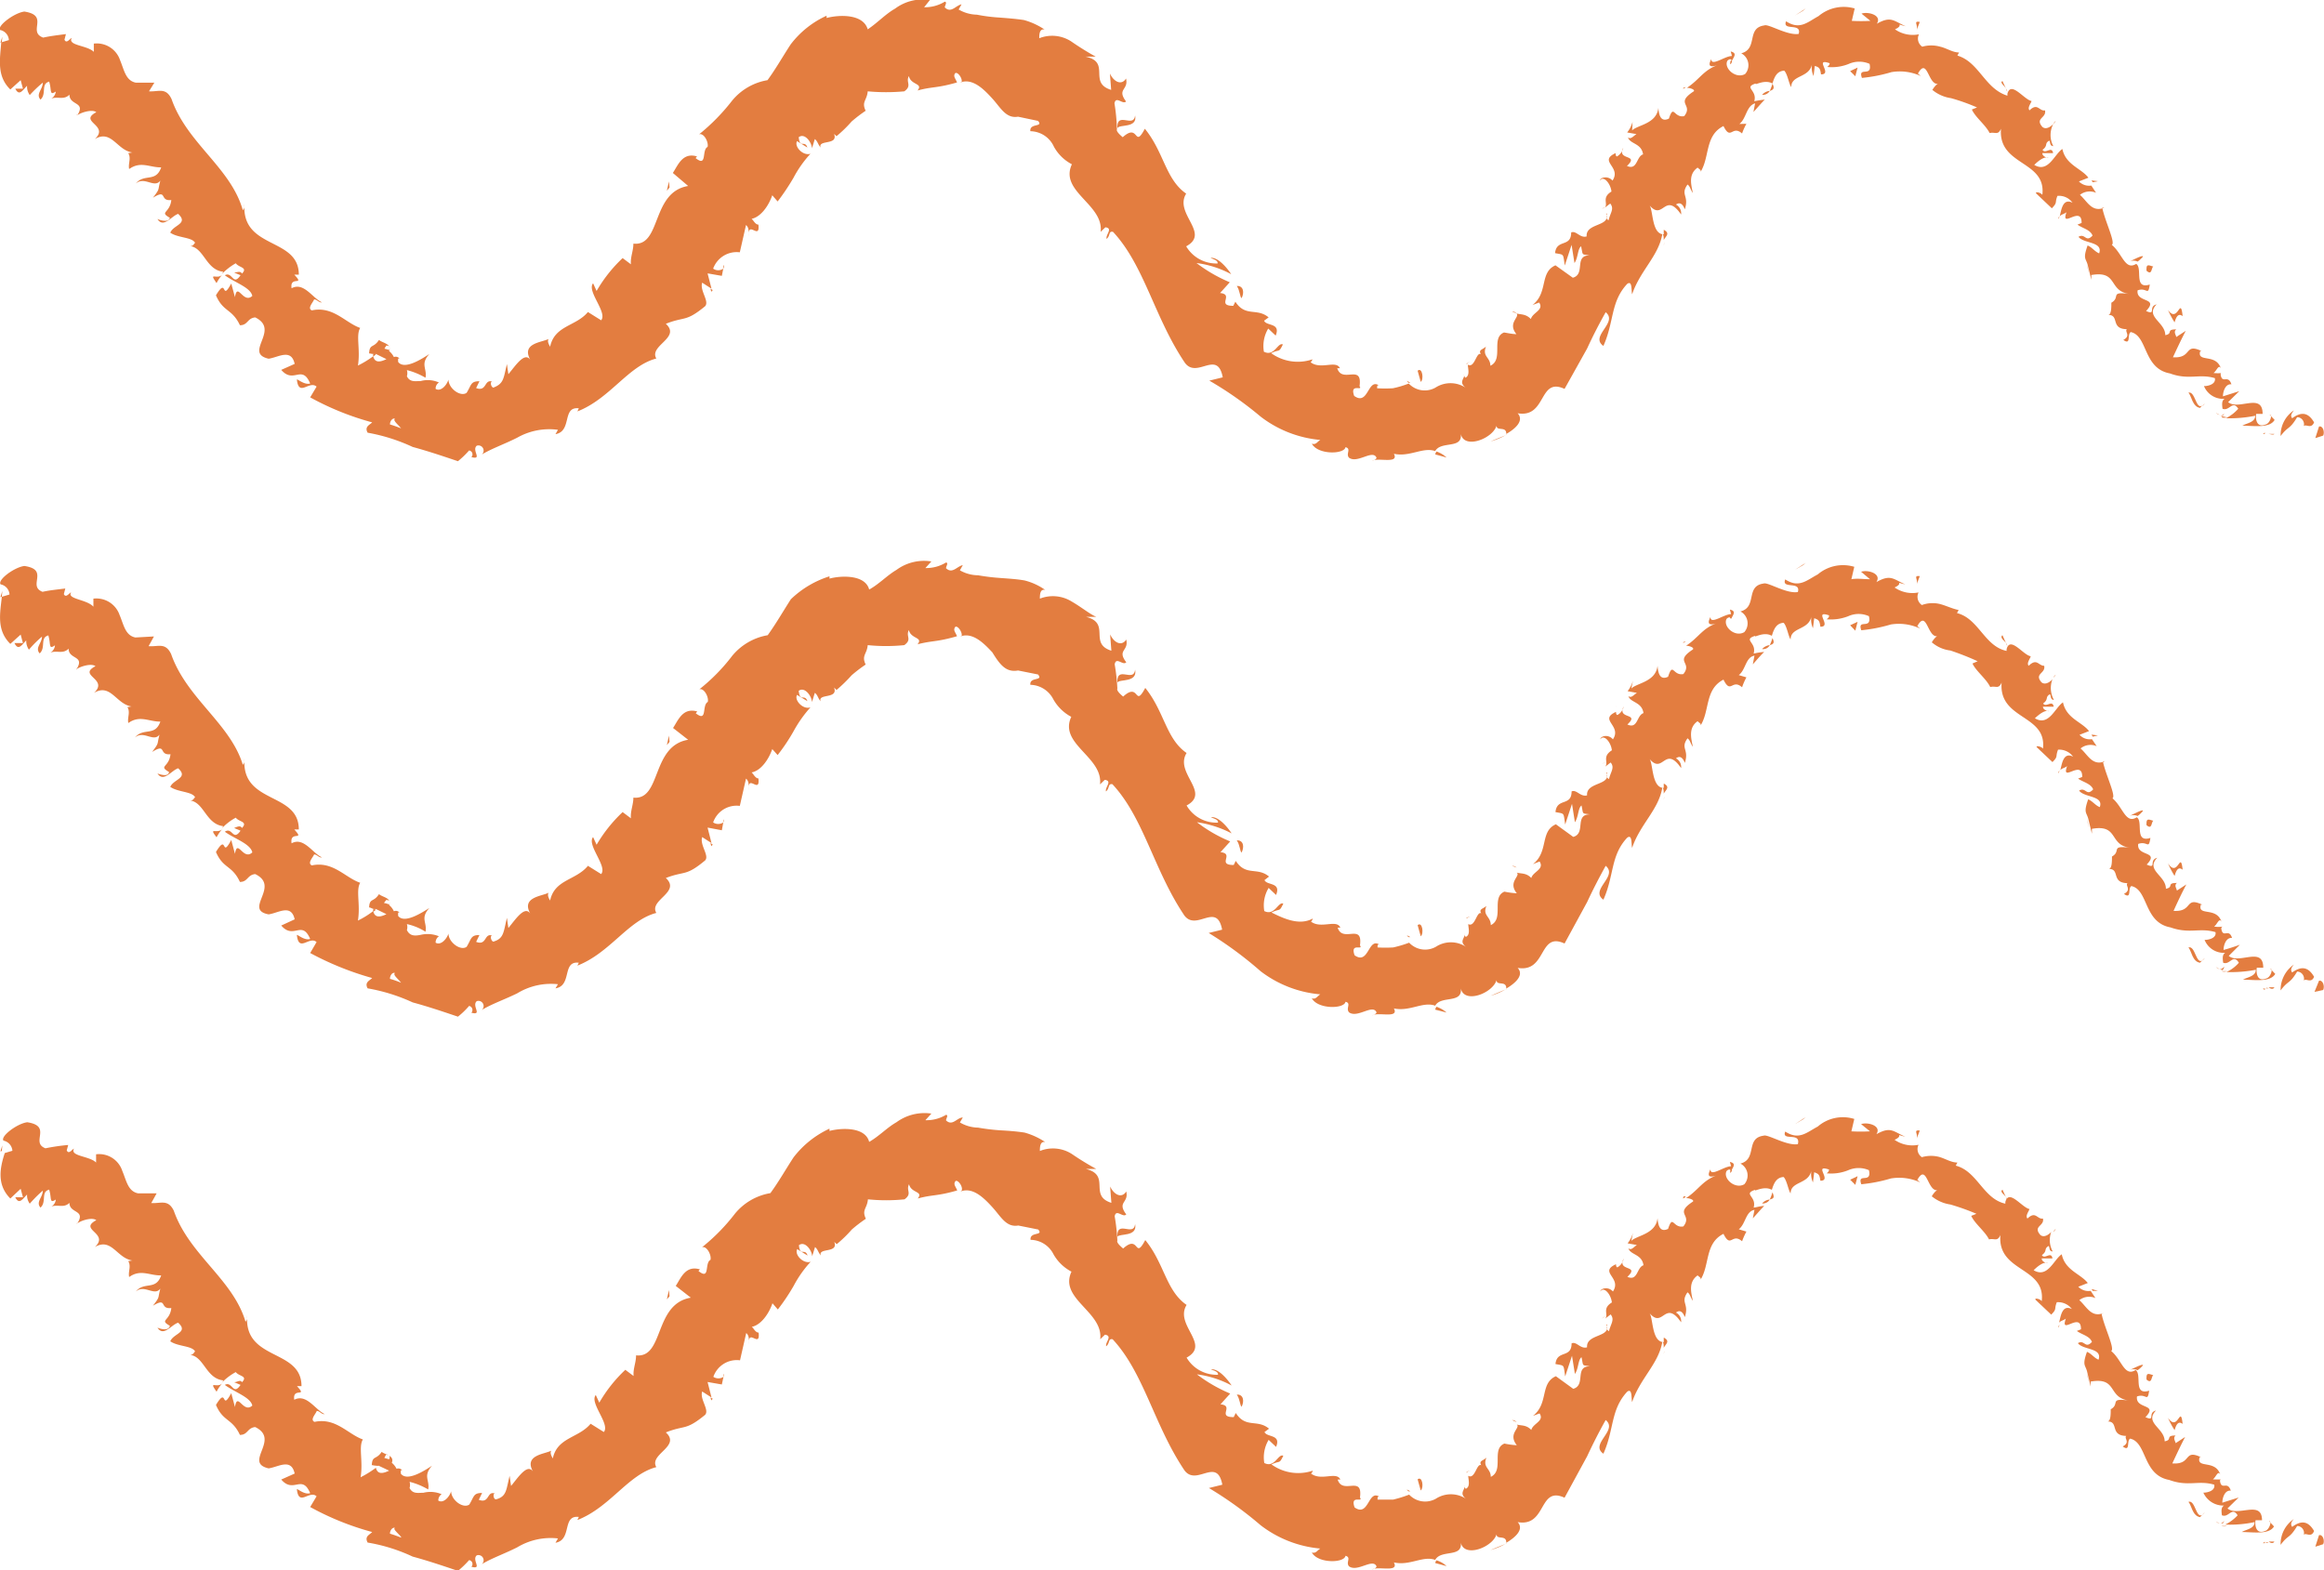 <svg xmlns="http://www.w3.org/2000/svg" viewBox="0 0 112.46 76"><defs><style>.cls-1{fill:#e37d40;}</style></defs><g id="Layer_2" data-name="Layer 2"><g id="Layer_1-2" data-name="Layer 1"><path class="cls-1" d="M112.42,21.08c.08-.15,0-.49-.2-.44l-.18.56Z"/><path class="cls-1" d="M111,19.86a1.46,1.46,0,0,0-.64,1.24c.39-.51.42-.28.8-.91.23,0,.38.23.32.44.09-.14.36.16.5-.19-.28-.48-.61-.53-1.06-.2C110.81,20.1,110.91,20,111,19.86Z"/><path class="cls-1" d="M97.07,4.29l.06.15A.22.22,0,0,0,97.07,4.29Z"/><path class="cls-1" d="M83.74,3.11c.08-.08.08-.15.05-.2S83.69,3.09,83.74,3.11Z"/><path class="cls-1" d="M81.45,4.3l.13-.08C81.5,4.22,81.44,4.24,81.45,4.3Z"/><path class="cls-1" d="M97.07,4.29l-.17-.37C96.75,4,97,4.14,97.07,4.29Z"/><path class="cls-1" d="M107.5,20.2a.57.57,0,0,0,.26,0l-.21-.05Z"/><path class="cls-1" d="M101.21,8.73l.06.09.25-.05Z"/><path class="cls-1" d="M103.7,12.42c0-.1-.46.15-.66.24a.46.46,0,0,1,.4,0A1.65,1.65,0,0,0,103.7,12.42Z"/><path class="cls-1" d="M107.59,18h0Z"/><path class="cls-1" d="M99.36,6a.64.64,0,0,0,.12-.15A.44.44,0,0,0,99.36,6Z"/><path class="cls-1" d="M3.7,5.59l0-.08S3.68,5.57,3.7,5.59Z"/><polygon class="cls-1" points="0.02 2.07 0.09 2.05 0.11 1.78 0.02 2.07"/><path class="cls-1" d="M78.19,7.41h0C78.23,7.28,78.2,7.34,78.19,7.41Z"/><path class="cls-1" d="M54.93,5.59c-.07.63-.9-.23-.86.61C54.17,6,55.05,6.22,54.93,5.59Z"/><path class="cls-1" d="M107.41,20.08l-.18-.1A.41.41,0,0,0,107.41,20.08Z"/><path class="cls-1" d="M54.07,6.2h0v0Z"/><path class="cls-1" d="M73.17,15.07a.54.54,0,0,0,.22.08A.48.48,0,0,0,73.17,15.07Z"/><path class="cls-1" d="M77.67,10l-.15.11A.45.45,0,0,0,77.67,10Z"/><path class="cls-1" d="M71.16,17.54c-.09,0-.14,0-.21.07l.06,0C71,17.57,71,17.52,71.16,17.54Z"/><path class="cls-1" d="M68.08,18.43a.71.71,0,0,0,.07.09l.1,0Z"/><path class="cls-1" d="M10.48,13.7a1.87,1.87,0,0,1,.27-.4C10.49,13.55,10.08,13.13,10.48,13.7Z"/><path class="cls-1" d="M107.63,20a.26.26,0,0,1-.22.13l.14,0A.29.29,0,0,0,107.63,20Z"/><path class="cls-1" d="M72.84,21.07l-.71.29A3.13,3.13,0,0,0,72.84,21.07Z"/><path class="cls-1" d="M35,12.82,35,13A.15.15,0,0,0,35,12.82Z"/><path class="cls-1" d="M70,22.14a1.34,1.34,0,0,0-.49-.29.59.59,0,0,0-.06.14Z"/><path class="cls-1" d="M10.75,13.3Z"/><path class="cls-1" d="M7.62,10.6c.29.46.67-.14,1-.25.52.48-.23.53-.38.91.37.26,1.05.21,1.2.49-.08.08-.08.15-.23.16.67.1.76,1.15,1.59,1.24a.44.44,0,0,1-.1.15,3,3,0,0,1,.71-.56c.15.22.6.19.3.5-.08-.14-.23-.06-.38-.05l.31.13c-.37.55-.39-.2-.76,0,.46.35,1.24.58,1.33,1-.44.41-.72-.7-.84.06l-.18-.66c-.5.93-.17-.37-.74.57.35.82.78.64,1.16,1.45.39,0,.35-.34.74-.38,1.24.61-.59,1.72.65,2,.48-.07,1.09-.51,1.26.25l-.65.29c.6.7,1-.29,1.4.66-.32.09-.69-.31-.64-.16.1.81.6,0,.95.31l-.31.52a13.49,13.49,0,0,0,3,1.21c-.13.13-.38.21-.22.5a8.76,8.76,0,0,1,2.18.69c.74.2,1.48.45,2.19.69a4.4,4.4,0,0,0,.54-.52.19.19,0,0,1,.11.32c.56.15,0-.33.26-.55a.25.25,0,0,1,.24.43c.47-.29,1.11-.51,1.72-.82A3.14,3.14,0,0,1,27,20.8l-.12.21c.82-.14.3-1.35,1.13-1.25l-.07.15c1.59-.62,2.46-2.21,3.82-2.56-.37-.63,1.21-1,.46-1.68.93-.37.95-.07,1.9-.85.22-.24-.27-.76-.14-1.14l.45.29-.19-.74.69.12L35,13a.42.42,0,0,1-.49,0,1.21,1.21,0,0,1,1.29-.79l.3-1.32c.17.14.12.36.14.58-.09-.88.55.2.46-.6-.15,0-.24-.21-.33-.28.45-.09.83-.64,1-1.14l.26.3a11,11,0,0,0,.77-1.15,5.49,5.49,0,0,1,.82-1.16c-.36.12-.8-.35-.65-.61l.5.31c-.13-.38-.36.07-.42-.5.3-.23.64.27.64.54l.14-.45c.14.11.14.24.28.41-.14-.4.87-.09.65-.66l.12.11a6.26,6.26,0,0,0,.73-.71,7.05,7.05,0,0,1,.68-.52c-.21-.44.06-.49.1-.94a9.52,9.52,0,0,0,1.77,0c.39-.28.06-.43.22-.74.1.45.71.34.42.7.73-.2.9-.1,1.91-.39-.07-.19-.19-.29-.1-.43s.39.22.32.43l-.06,0c.6-.22,1.14.33,1.55.78s.67,1,1.28.87h-.07l1,.21c.28.32-.42.09-.37.5A1.27,1.27,0,0,1,51,7.1a2.1,2.1,0,0,0,.87.85c-.62,1.32,1.55,1.94,1.39,3.27l.23-.22c.39.05,0,.36.06.56.19-.15.08-.39.31-.34,1.52,1.63,2,4.15,3.48,6.34.59.79,1.57-.67,1.83.7l-.65.16A17.34,17.34,0,0,1,61,20.16a5.54,5.54,0,0,0,2.89,1.13c-.15.09-.21.25-.41.18.29.55,1.57.52,1.63.17.3.08,0,.32.17.51.41.3,1.15-.42,1.33,0,0,.07-.13.13-.21.15.29-.17,1.32.17,1.05-.34.77.17,1.41-.34,2-.13.28-.51,1.33-.08,1.24-.83.16.76,1.54.23,1.73-.4,0,.29.48,0,.47.4.49-.28.86-.66.55-1,1.42.24,1-1.77,2.27-1.18l1.09-1.95c.29-.63.59-1.21.9-1.76.62.5-.79,1.16-.11,1.63.53-1.19.34-2.13,1.15-3,.26-.19.19.33.24.5.39-1.15,1.28-1.85,1.46-2.91.06,0,.07.17.07.29.08-.18.34-.32,0-.5l0,.22c-.61,0-.5-1.25-.71-1.43.68.84.75-.68,1.55.47a.48.48,0,0,0-.25-.48c.16-.11.31-.08.43.23.22-.67-.23-.69.13-1.2.14.1.13.24.26.41-.1-.45-.21-.92.23-1.23.07.08.21.12.12.24.48-.72.21-1.79,1.13-2.25.36.73.41-.07.9.36a2.9,2.9,0,0,1,.21-.47L84.17,6c.34-.26.33-.87.76-1l-.08.42c.18-.19.36-.41.55-.6a4.88,4.88,0,0,0-.51.08c.16-.55-.54-.66.07-.86-.07.12.42-.22.81,0h0c.09-.29.2-.6.57-.62.16.15.24.69.34.79,0-.59.86-.43,1-1.09a1,1,0,0,0,.08.56l.06-.49c.23.07.26.13.3.41.59,0-.37-.81.42-.54,0,0,0,.1-.12.18a2.19,2.19,0,0,0,1.05-.15,1.25,1.25,0,0,1,1,0c.15.68-.58.1-.37.68a7.49,7.49,0,0,0,1.43-.28,2.43,2.43,0,0,1,1.42.19l-.14-.12c.47-.84.49.62,1,.49-.13,0-.36.38-.29.31a1.82,1.82,0,0,0,.89.39,9.38,9.38,0,0,1,1.26.45l-.25.1c.17.38.67.75.86,1.14.26-.07.4.13.55-.21-.15,1.81,2.2,1.52,2,3.2-.08-.12-.36-.17-.3-.07l.76.72c.29-.3.13-.25.27-.6a.8.8,0,0,1,.73.33c-.48-.24-.54.36-.62.66.08-.1.24-.12.33-.2-.31.85.74-.37.73.52l-.2.08c.24.18.62.24.73.53-.33.36-.35-.13-.68.06.25.34,1.2.22,1,.8-.21-.08-.35-.3-.56-.38-.23.65-.09.61,0,.92v0l.18.74,0-.23c1.32-.23.8.78,1.86.92-1-.14-.42.15-.89.42,0,.24,0,.57-.15.59.56,0,.09.68.9.69-.12.13.22.31-.17.52.39.28.17-.28.36-.38.83.18.59,1.76,1.89,2,.93.34,1.41,0,2.18.23.07.37-.54.4-.53.38a1,1,0,0,0,1,.62c-.14.09-.13.25-.1.48.33.14.48-.44.76,0a1.91,1.91,0,0,1-.6.46,6.24,6.24,0,0,0,1.42-.12c0,.32-.4.35-.62.48.53,0,1.32.14,1.56-.28l-.24-.25c.16,0,0,.42-.17.46-.5.23-.52-.34-.48-.5l.31,0c0-1.05-1.16-.15-1.67-.57l.54-.53-.79.25c0-.23.12-.62.41-.58-.16-.5-.44,0-.52-.46,0-.07,0-.09.08-.09a2,2,0,0,1-.43,0c.14-.07.25-.45.36-.22-.24-.75-1.17-.26-1-.84h.07c-.87-.41-.43.36-1.39.3.2-.43.4-.86.62-1.28l-.46.3c0-.08-.15-.25,0-.37-.52,0-.13.2-.53.28,0-.64-1-.89-.42-1.49-.43.11,0,.55-.51.32.65-.68-.5-.37-.41-1,.46-.16.5.31.59-.28-.8.25-.33-.8-.66-1-.54.34-.67-.51-1.18-.92.2-.09-.34-1.17-.46-1.8l.1,0c-.61.25-.83-.32-1.18-.62a.76.76,0,0,1,.78-.1l-.23-.35a.69.69,0,0,1-.6-.2l.46-.18c-.35-.46-1.1-.62-1.26-1.39-.38.24-.68,1.18-1.36.77.17-.17.49-.44.69-.34-.06,0-.3-.06-.3-.23h.52c-.06-.37-.38.07-.51-.16.28-.21.08-.31.32-.44.07,0,0,.26.2.26A1.15,1.15,0,0,1,99.36,6c-.13.14-.36.29-.53.14-.37-.43.21-.42.13-.8-.28.06-.35-.39-.75,0-.11-.12.05-.31.1-.45-.37-.07-1-1-1.17-.35l0,.09,0,0h0C96.05,4.3,95.77,3,94.72,2.69l.08-.15c-.31,0-.6-.21-.91-.28a1.59,1.59,0,0,0-.87,0,.47.47,0,0,1-.16-.6,1.51,1.51,0,0,1-1.16-.24c.52-.24-.11-.3.52-.15-.57-.24-.7-.52-1.4-.12.27-.42-.43-.6-.74-.49l.43.35a8.63,8.63,0,0,1-.9,0l.14-.6A1.89,1.89,0,0,0,88,.78c-.52.28-.9.69-1.57.25-.2.49.77.05.61.61-.55.09-1.47-.5-1.66-.41-.89.12-.29,1.13-1.12,1.35a.65.65,0,0,1,.19,1c-.45.26-1.05-.28-.86-.64.1-.1.19-.09.22,0,.09-.19.27-.37-.06-.45l.06.22c-.35,0-1,.53-1,.15-.23.44.07.38.39.26-.77.25-.94.72-1.57,1.13.16,0,.41.09.33.17-.93.61,0,.62-.46,1.2-.51.1-.5-.61-.74.12-.44.21-.49-.27-.51-.52-.09.78-1,.82-1.27,1.09L79,5.9a1.43,1.43,0,0,1-.26.51l.45.08c-.18.12-.27.26-.41.16.1.33.65.27.73.82-.33.1-.27.79-.78.56.63-.59-.51-.24-.18-.88a.65.65,0,0,1-.3.42c-.06,0-.07-.09-.07-.16-.86.4.3.66-.15,1.33-.21-.25-.6-.16-.61,0,.18-.27.52.15.56.53-.49.3-.15.57-.32.78l.26-.2c.21.26,0,.45-.08.81-.22-.11,0-.37-.12-.32.25.63-1,.44-.94,1.1-.32.1-.51-.3-.75-.19,0,.74-.71.3-.78,1,.45.09.38,0,.47.6l.33-1,.14.88c.18-.26.15-.69.32-.81.1.46,0,.37.41.44-.77,0-.18.91-.81,1.08l-.84-.6c-.78.34-.34,1.32-1.11,1.92l.32-.12c.25.37-.32.48-.4.8-.24-.25-.46-.21-.7-.27.19.17-.45.45,0,1-.19,0-.41-.05-.6-.08-.65.26,0,1.3-.66,1.61,0-.42-.41-.44-.21-.93-.17.16-.38.15-.25.37-.22-.13-.3.7-.63.51,0,.18.12.52-.12.63a.27.27,0,0,1-.07-.16c.08.18-.29.35.08.64a1.34,1.34,0,0,0-1.46,0,1.06,1.06,0,0,1-1.29-.2,4.6,4.6,0,0,1-.77.23,6.65,6.65,0,0,1-.76,0c0-.1,0-.18.1-.13-.56-.39-.51,1-1.21.5-.23-.64.44-.21.26-.47.15-1.11-.84-.11-1.08-.87l.13,0c-.18-.41-.93.09-1.42-.29a.29.29,0,0,0,.09-.14,2.21,2.21,0,0,1-2-.3c.44-.21.36,0,.57-.42-.25-.12-.41.61-.92.35a1.65,1.65,0,0,1,.21-1.12l.36.34c.26-.63-.45-.45-.56-.72l.22-.16c-.57-.48-1.12,0-1.61-.76l-.1.2c-.84,0,.06-.55-.64-.62l.47-.52a7.33,7.33,0,0,1-1.61-.93,4.81,4.81,0,0,1,1.68.54c-.17-.26-.63-.84-1-.79.13.07.36.11.34.27a1.69,1.69,0,0,1-1.52-.83c1.19-.64-.6-1.58,0-2.55-1-.69-1.07-2-2-3.14-.53,1-.27-.31-1.07.41-.25-.21-.31-.32-.28-.38A9.46,9.46,0,0,0,53.93,5c.07-.38.4.08.56-.09-.46-.62.13-.54,0-1.11-.21.34-.58.18-.78-.24l.06.79C52.63,4,53.79,3,52.52,2.74l.5,0A13.48,13.48,0,0,1,51.83,2a1.7,1.7,0,0,0-1.54-.15c0-.15,0-.48.26-.42a3.44,3.44,0,0,0-1-.46c-.39-.06-.8-.09-1.18-.12A8.12,8.12,0,0,1,47.27.71a1.81,1.81,0,0,1-.88-.25l.14-.25c-.28.05-.5.45-.81.15,0-.1.13-.25,0-.28a1.82,1.82,0,0,1-1,.27L45,0a2.25,2.25,0,0,0-1.69.42c-.46.26-.83.67-1.32,1C41.77.66,40.6.71,40,.87l0-.11a4.55,4.55,0,0,0-1.74,1.39c-.38.58-.71,1.17-1.12,1.73a2.82,2.82,0,0,0-1.72,1,9.78,9.78,0,0,1-1.59,1.62c.23-.08.47.38.41.61-.3.15,0,1-.58.54l.07-.08c-.7-.21-.92.42-1.17.8L33.3,9c-1.8.3-1.28,2.94-2.65,2.79,0,.36-.15.64-.12,1l-.4-.3a6.91,6.91,0,0,0-1.26,1.59l-.17-.37c-.32.38.71,1.41.39,1.79l-.64-.4c-.58.7-1.61.64-1.83,1.68-.06-.11-.15-.27-.07-.38-.33.18-1.39.2-.85,1.08-.27-.54-.74.2-1.1.63l-.07-.49c-.17.69-.14.94-.66,1.14-.14-.05-.17-.37,0-.27-.46-.21-.28.49-.83.29l.16-.33c-.43,0-.38.17-.62.56-.29.21-.87-.2-.88-.64-.08.27-.37.6-.62.45a.35.35,0,0,1,.16-.31,1.31,1.31,0,0,0-.88-.07c-.26,0-.52.07-.67-.23a.54.54,0,0,0,0-.3,3.45,3.45,0,0,1,.9.37c.09-.44-.27-.65.19-1.15-.34.22-1.2.79-1.51.39a.56.56,0,0,1,0-.17l.06,0a.23.23,0,0,0-.27-.07.87.87,0,0,0-.23-.29c.14-.36-.33-.39-.49-.54-.27.42-.46.16-.48.68,0-.06.07,0,.22,0a.2.2,0,0,0,.11,0l0,0,.51.25c-.27.13-.56.21-.64-.14a4.69,4.69,0,0,1-.74.45c.13-.78-.11-1.46.11-1.82-.72-.25-1.31-1.07-2.34-.85-.23-.1.05-.37.11-.53.15,0,.23.17.38.14-.46-.2-.88-1-1.47-.68-.1-.63.67-.08.13-.66l.22,0c0-1.83-2.79-1.2-2.63-3.43,0,.15,0,.23-.08.31C11.16,8.1,9.05,6.94,8.3,4.79c-.28-.58-.63-.34-1.09-.37L7.47,4l-.9,0c-.49-.1-.56-.61-.76-1.09a1.19,1.19,0,0,0-1.27-.8l0,.4c-.31-.32-1.28-.3-1.07-.67-.07,0-.25.31-.35.08l.07-.27c-.38.05-.74.09-1.1.17C1.31,1.54,2.41.75,1.18.56.69.62-.14,1.25,0,1.45a.53.53,0,0,1,.43.49l-.37.11C0,2.86-.17,3.68.5,4.33L1,3.88l.11.41H.74c.19.39.36.07.57-.14a.69.69,0,0,0,.13.45A6.24,6.24,0,0,1,2.07,4c0,.33-.35.55-.11.82.31-.28,0-.76.42-.87.13.43,0,.69.32.48a.46.46,0,0,1-.27.37c.32-.18.64.08.93-.22,0,.54.81.33.38,1,.16-.13.72-.31.92-.15-.89.47.66.62-.07,1.3.81-.48,1.07.55,1.82.65-.07,0-.22.06-.22,0,.18.28,0,.52.06.8.56-.4,1-.07,1.55-.08-.26.75-.81.28-1.23.78.43-.36.9.25,1.19-.14-.14.51,0,.36-.36.83.73-.45.29.18.89.11-.07.65-.6.56-.07.86C8.14,10.83,7.62,10.6,7.62,10.6Zm10.55,9.72h0l-.29-.13Zm1.24.41c-.15-.06-.34-.13-.54-.19,0-.17.13-.32.24-.28C19,20.35,19.26,20.54,19.41,20.73Zm-.69-4c.16,0,.15.12.11.21a1.64,1.64,0,0,0-.25-.07l0,.05A1.11,1.11,0,0,1,18.72,16.7Z"/><path class="cls-1" d="M18.14,17.12h-.08a.59.59,0,0,0,0,.14l.13-.11Z"/><path class="cls-1" d="M97.14,4.46v0a.14.14,0,0,1,0,.09A.19.19,0,0,0,97.14,4.46Z"/><polygon class="cls-1" points="34.49 14.04 34.38 13.97 34.42 14.12 34.49 14.04"/><path class="cls-1" d="M99.66,10.47a.18.18,0,0,0-.06.13A.4.4,0,0,0,99.66,10.47Z"/><path class="cls-1" d="M101,12.8l.06.42A2.59,2.59,0,0,0,101,12.8Z"/><path class="cls-1" d="M102,14.71l.19-.09h0Z"/><path class="cls-1" d="M80.53,11.7a.19.19,0,0,0,0,.08C80.49,12,80.52,11.86,80.53,11.7Z"/><path class="cls-1" d="M85.77,4.05a2.34,2.34,0,0,1-.13.35C85.79,4.35,85.9,4.3,85.77,4.05Z"/><polygon class="cls-1" points="72.91 21.03 72.91 21.02 72.84 21.07 72.91 21.03"/><path class="cls-1" d="M85.27,4.59a.39.39,0,0,0,.37-.19A.54.54,0,0,0,85.27,4.59Z"/><path class="cls-1" d="M109.5,21l.1,0a.16.16,0,0,1,0-.07Z"/><path class="cls-1" d="M109.64,21l.14,0C109.72,21,109.67,21,109.64,21Z"/><path class="cls-1" d="M110.06,21l-.28,0C109.86,21,110,21.07,110.06,21Z"/><path class="cls-1" d="M106.69,19.53l-.13.13A.39.39,0,0,0,106.69,19.53Z"/><path class="cls-1" d="M105.9,19c.15.16.19.68.56.74l.1-.11C106.26,19.83,106.23,18.92,105.9,19Z"/><path class="cls-1" d="M104.91,15a4.3,4.3,0,0,0,.32.6c.06-.21.16-.48.39-.3C105.51,14.28,105.4,15.69,104.91,15Z"/><path class="cls-1" d="M103.87,13.1c.28.26.23-.16.33-.2C103.92,12.81,103.86,12.78,103.87,13.1Z"/><path class="cls-1" d="M92.74,1.48l.16-.42C92.55,1,92.85,1.22,92.74,1.48Z"/><polygon class="cls-1" points="89.53 3.44 89.78 3.69 89.89 3.27 89.53 3.44"/><polygon class="cls-1" points="87.25 0.52 87.38 0.41 86.86 0.75 87.25 0.52"/><path class="cls-1" d="M68.6,17.94l.15.54C68.91,18.37,68.83,17.75,68.6,17.94Z"/><path class="cls-1" d="M60.08,14.43c.14-.26.1-.61-.23-.59C60,14.05,60,14.38,60.08,14.43Z"/><polygon class="cls-1" points="32.4 9.07 32.37 8.78 32.27 9.23 32.4 9.07"/><path class="cls-1" d="M112.42,47.91c.08-.16,0-.49-.2-.45L112,48Z"/><path class="cls-1" d="M111,46.68a1.5,1.5,0,0,0-.64,1.25c.39-.52.42-.28.8-.91.23,0,.38.23.32.44.09-.15.36.16.5-.19-.28-.48-.61-.53-1.06-.21C110.81,46.93,110.91,46.79,111,46.68Z"/><path class="cls-1" d="M97.07,31.12l.06.14A.2.2,0,0,0,97.07,31.12Z"/><path class="cls-1" d="M83.74,29.94c.08-.08.08-.16.05-.2S83.69,29.91,83.74,29.94Z"/><path class="cls-1" d="M81.45,31.12l.13-.08C81.5,31.05,81.44,31.07,81.45,31.12Z"/><path class="cls-1" d="M97.07,31.12l-.17-.38C96.75,30.87,97,31,97.07,31.12Z"/><path class="cls-1" d="M107.5,47a.39.39,0,0,0,.26,0l-.21,0Z"/><path class="cls-1" d="M101.21,35.55l.06.1.25-.06Z"/><path class="cls-1" d="M103.7,39.24c0-.09-.46.16-.66.25a.51.51,0,0,1,.4,0A1.26,1.26,0,0,0,103.7,39.24Z"/><path class="cls-1" d="M107.59,44.78h0Z"/><path class="cls-1" d="M99.36,32.79a.47.47,0,0,0,.12-.14A.53.53,0,0,0,99.36,32.79Z"/><path class="cls-1" d="M3.7,32.41a.25.25,0,0,0,0-.07S3.68,32.4,3.7,32.41Z"/><polygon class="cls-1" points="0.02 28.9 0.09 28.88 0.11 28.6 0.02 28.9"/><path class="cls-1" d="M78.19,34.24h0C78.23,34.1,78.2,34.16,78.19,34.24Z"/><path class="cls-1" d="M54.93,32.41c-.07.64-.9-.23-.86.62C54.17,32.85,55.05,33.05,54.93,32.41Z"/><path class="cls-1" d="M107.41,46.9l-.18-.1A.41.41,0,0,0,107.41,46.9Z"/><path class="cls-1" d="M54.07,33h0v0Z"/><path class="cls-1" d="M73.17,41.89a.79.79,0,0,0,.22.09A.59.59,0,0,0,73.17,41.89Z"/><path class="cls-1" d="M77.67,36.87l-.15.11A1.18,1.18,0,0,0,77.67,36.87Z"/><path class="cls-1" d="M71.16,44.37c-.09,0-.14,0-.21.07l.06,0C71,44.4,71,44.34,71.16,44.37Z"/><path class="cls-1" d="M68.08,45.26l.07.09.1,0Z"/><path class="cls-1" d="M10.48,40.52a1.8,1.8,0,0,1,.27-.39C10.49,40.37,10.08,40,10.48,40.52Z"/><path class="cls-1" d="M107.63,46.78c-.08.09-.14.13-.22.12l.14.05A.29.29,0,0,0,107.63,46.78Z"/><path class="cls-1" d="M72.84,47.89l-.71.3A3.19,3.19,0,0,0,72.84,47.89Z"/><path class="cls-1" d="M35,39.65l0,.15A.14.14,0,0,0,35,39.65Z"/><path class="cls-1" d="M70,49a1.46,1.46,0,0,0-.49-.28.45.45,0,0,0-.06.14Z"/><path class="cls-1" d="M10.75,40.13Z"/><path class="cls-1" d="M7.62,37.43c.29.45.67-.14,1-.25.52.47-.23.53-.38.9.37.26,1.05.22,1.2.5-.08.08-.08.15-.23.16.67.1.76,1.14,1.59,1.24a.56.56,0,0,1-.1.15,2.59,2.59,0,0,1,.71-.56c.15.21.6.18.3.5-.08-.14-.23-.06-.38,0l.31.13c-.37.54-.39-.2-.76.05.46.34,1.24.58,1.33,1-.44.42-.72-.69-.84.07l-.18-.67c-.5.94-.17-.36-.74.58.35.82.78.63,1.16,1.45.39,0,.35-.34.74-.38,1.24.6-.59,1.72.65,1.95.48-.07,1.09-.52,1.26.24l-.65.3c.6.7,1-.29,1.4.65-.32.1-.69-.31-.64-.16.1.82.6,0,.95.31l-.31.53a14.5,14.5,0,0,0,3,1.21c-.13.13-.38.21-.22.5a8.73,8.73,0,0,1,2.18.68c.74.2,1.48.45,2.19.69a3.76,3.76,0,0,0,.54-.52.2.2,0,0,1,.11.33c.56.14,0-.33.26-.56a.25.25,0,0,1,.24.43c.47-.29,1.11-.51,1.72-.81A3.14,3.14,0,0,1,27,47.63l-.12.2c.82-.13.3-1.34,1.13-1.24l-.07.14c1.59-.62,2.46-2.2,3.82-2.55-.37-.63,1.21-1,.46-1.69.93-.36.95-.06,1.9-.85.22-.23-.27-.75-.14-1.13l.45.29-.19-.75.69.13L35,39.8a.44.44,0,0,1-.49,0,1.2,1.2,0,0,1,1.29-.8l.3-1.32c.17.14.12.36.14.58-.09-.87.55.21.46-.59-.15,0-.24-.22-.33-.29.45-.08.83-.63,1-1.13l.26.29a9.22,9.22,0,0,0,.77-1.15,6.05,6.05,0,0,1,.82-1.16c-.36.13-.8-.35-.65-.6l.5.3c-.13-.37-.36.07-.42-.5.3-.22.64.28.64.55l.14-.45c.14.1.14.24.28.41-.14-.4.87-.09.65-.67l.12.12a7.2,7.2,0,0,0,.73-.71,7.05,7.05,0,0,1,.68-.52c-.21-.44.06-.5.1-.94a8.73,8.73,0,0,0,1.77,0c.39-.28.06-.42.22-.73.1.44.71.34.42.69.73-.19.9-.1,1.91-.39-.07-.19-.19-.28-.1-.43s.39.23.32.44l-.06,0c.6-.22,1.14.33,1.55.77.37.6.67,1,1.28.87h-.07l1,.2c.28.33-.42.1-.37.5a1.28,1.28,0,0,1,1.11.7,2.16,2.16,0,0,0,.87.85c-.62,1.32,1.55,1.94,1.39,3.27l.23-.22c.39.05,0,.36.06.56.19-.16.08-.39.31-.35,1.52,1.63,2,4.15,3.48,6.35.59.79,1.57-.68,1.83.69l-.65.16A18.25,18.25,0,0,1,61,47a5.53,5.53,0,0,0,2.89,1.12c-.15.09-.21.26-.41.19.29.54,1.57.52,1.63.17.3.07,0,.31.17.51.41.3,1.15-.42,1.33,0,0,.07-.13.12-.21.15.29-.18,1.32.17,1.05-.34.77.17,1.41-.35,2-.13.28-.51,1.33-.08,1.24-.84.16.77,1.54.24,1.73-.4,0,.3.48,0,.47.41.49-.29.86-.67.55-1,1.42.24,1-1.77,2.27-1.18l1.09-2c.29-.62.59-1.2.9-1.76.62.51-.79,1.16-.11,1.64.53-1.19.34-2.13,1.15-3,.26-.19.19.33.24.49.39-1.15,1.28-1.84,1.46-2.91.06,0,.07.18.07.29.08-.17.34-.32,0-.49l0,.21c-.61,0-.5-1.25-.71-1.43.68.84.75-.68,1.55.47a.47.47,0,0,0-.25-.47c.16-.12.31-.09.43.22.22-.67-.23-.69.13-1.19.14.1.13.24.26.41-.1-.45-.21-.93.23-1.24.07.09.21.12.12.24.48-.71.21-1.78,1.13-2.25.36.73.41-.06.9.37a3,3,0,0,1,.21-.48l-.37-.11c.34-.25.33-.87.76-.94l-.08.42c.18-.2.36-.42.55-.6a3.17,3.17,0,0,0-.51.08c.16-.55-.54-.66.07-.86-.07.12.42-.23.81,0h0c.09-.29.2-.61.57-.63.16.15.24.7.34.8,0-.59.86-.44,1-1.09a1,1,0,0,0,.08.55l.06-.48c.23.07.26.13.3.41.59,0-.37-.82.42-.55,0,.05,0,.11-.12.19a2.32,2.32,0,0,0,1.05-.15,1.21,1.21,0,0,1,1,0c.15.68-.58.1-.37.68a7.49,7.49,0,0,0,1.43-.28,2.43,2.43,0,0,1,1.42.2l-.14-.12c.47-.84.49.62,1,.48-.13,0-.36.39-.29.31a1.66,1.66,0,0,0,.89.39A13.36,13.36,0,0,1,95.7,32l-.25.11c.17.37.67.74.86,1.14.26-.08.4.13.55-.22-.15,1.82,2.2,1.53,2,3.2-.08-.11-.36-.16-.3-.07l.76.72c.29-.29.13-.24.27-.6a.83.83,0,0,1,.73.34c-.48-.25-.54.36-.62.65.08-.1.24-.11.33-.2-.31.85.74-.36.73.53l-.2.08c.24.17.62.24.73.52-.33.36-.35-.13-.68.06.25.35,1.2.23,1,.8-.21-.08-.35-.29-.56-.38-.23.65-.09.62,0,.93v0l.18.74,0-.24c1.32-.23.8.79,1.86.92-1-.13-.42.16-.89.42,0,.24,0,.58-.15.6.56,0,.09.67.9.69-.12.12.22.31-.17.52.39.28.17-.28.36-.38.83.18.59,1.76,1.89,2,.93.33,1.41,0,2.18.23.07.36-.54.39-.53.37a1,1,0,0,0,1,.63c-.14.09-.13.24-.1.48.33.13.48-.45.76,0a1.75,1.75,0,0,1-.6.45,6.23,6.23,0,0,0,1.42-.11c0,.32-.4.35-.62.48.53,0,1.32.14,1.56-.28l-.24-.25c.16,0,0,.42-.17.46-.5.23-.52-.34-.48-.51h.31c0-1.05-1.16-.15-1.67-.57l.54-.54c-.26.09-.52.18-.79.25,0-.23.12-.61.41-.58-.16-.5-.44.05-.52-.45a.09.09,0,0,1,.08-.1,1.51,1.51,0,0,1-.43,0c.14-.08.25-.46.36-.23-.24-.75-1.17-.25-1-.83h.07c-.87-.41-.43.36-1.39.3.2-.44.4-.87.62-1.28l-.46.3c0-.09-.15-.25,0-.37-.52,0-.13.2-.53.28,0-.65-1-.89-.42-1.5-.43.12,0,.56-.51.33.65-.68-.5-.37-.41-1,.46-.16.5.3.59-.29-.8.25-.33-.8-.66-1-.54.35-.67-.5-1.18-.92.2-.08-.34-1.17-.46-1.79l.1,0c-.61.25-.83-.32-1.18-.62a.76.76,0,0,1,.78-.11l-.23-.34a.67.67,0,0,1-.6-.21l.46-.18c-.35-.45-1.1-.61-1.26-1.39-.38.24-.68,1.18-1.36.77.17-.16.49-.43.69-.34-.06,0-.3-.06-.3-.22h.52c-.06-.36-.38.07-.51-.16.28-.2.08-.3.32-.44.07,0,0,.27.2.27a1.18,1.18,0,0,1-.07-1c-.13.15-.36.29-.53.15-.37-.43.21-.42.13-.8-.28,0-.35-.39-.75,0-.11-.12.05-.31.1-.46-.37-.06-1-1-1.17-.34l0,.08,0,0h0c-1.07-.22-1.35-1.57-2.4-1.83l.08-.15c-.31-.06-.6-.21-.91-.29a1.5,1.5,0,0,0-.87.05.48.48,0,0,1-.16-.61,1.51,1.51,0,0,1-1.16-.24c.52-.24-.11-.29.52-.15-.57-.24-.7-.51-1.4-.11.27-.42-.43-.61-.74-.5l.43.36c-.33,0-.61-.05-.9,0l.14-.6a1.89,1.89,0,0,0-1.77.37c-.52.27-.9.68-1.57.24-.2.49.77.06.61.61-.55.1-1.47-.5-1.66-.41-.89.12-.29,1.14-1.12,1.35a.65.65,0,0,1,.19,1c-.45.27-1.05-.27-.86-.64.1-.1.19-.09.22,0,.09-.19.27-.38-.06-.45l.06.22c-.35,0-1,.53-1,.14-.23.44.07.39.39.27-.77.24-.94.71-1.57,1.12.16,0,.41.09.33.18-.93.61,0,.61-.46,1.19-.51.1-.5-.61-.74.13-.44.21-.49-.28-.51-.53-.09.78-1,.83-1.27,1.1l.08-.38a1.52,1.52,0,0,1-.26.51l.45.08c-.18.12-.27.26-.41.16.1.32.65.27.73.82-.33.1-.27.79-.78.55.63-.58-.51-.23-.18-.87a.61.61,0,0,1-.3.41c-.06,0-.07-.09-.07-.15-.86.39.3.66-.15,1.33-.21-.26-.6-.17-.61,0,.18-.27.52.15.56.53-.49.31-.15.57-.32.79l.26-.2c.21.25,0,.45-.08.8-.22-.1,0-.36-.12-.31.25.63-1,.44-.94,1.1-.32.09-.51-.3-.75-.19,0,.74-.71.29-.78,1,.45.09.38,0,.47.6l.33-1,.14.89c.18-.26.15-.69.32-.81.1.45,0,.37.41.43-.77,0-.18.92-.81,1.09l-.84-.61c-.78.34-.34,1.33-1.11,1.93l.32-.13c.25.38-.32.49-.4.8-.24-.25-.46-.2-.7-.26.19.17-.45.45,0,1a4.11,4.11,0,0,1-.6-.08c-.65.27,0,1.31-.66,1.62,0-.43-.41-.45-.21-.93-.17.15-.38.15-.25.36-.22-.13-.3.7-.63.52,0,.18.12.52-.12.62a.25.25,0,0,1-.07-.15c.08.18-.29.35.08.63a1.33,1.33,0,0,0-1.46,0,1.06,1.06,0,0,1-1.29-.2,5.77,5.77,0,0,1-.77.23,6.53,6.53,0,0,1-.76,0c0-.1,0-.17.1-.13-.56-.38-.51,1-1.21.51-.23-.64.44-.21.26-.48.15-1.1-.84-.1-1.08-.86l.13,0c-.18-.42-.93.08-1.42-.29a.35.35,0,0,0,.09-.15c-.66.36-1.41,0-2-.29.44-.22.36,0,.57-.43-.25-.11-.41.61-.92.36a1.63,1.63,0,0,1,.21-1.12l.36.34c.26-.63-.45-.45-.56-.72l.22-.17c-.57-.48-1.12,0-1.61-.76l-.1.2c-.84,0,.06-.55-.64-.62l.47-.52a7,7,0,0,1-1.61-.93,5.27,5.27,0,0,1,1.68.54c-.17-.26-.63-.84-1-.78.13.07.36.1.34.26a1.67,1.67,0,0,1-1.52-.83c1.19-.63-.6-1.57,0-2.54-1-.69-1.07-2-2-3.15-.53,1-.27-.31-1.07.42-.25-.21-.31-.32-.28-.39a9.3,9.3,0,0,0-.13-1.17c.07-.39.4.08.56-.1-.46-.61.13-.53,0-1.1-.21.33-.58.18-.78-.25l.06.79c-1.12-.35,0-1.33-1.23-1.64l.5,0c-.3-.12-.72-.47-1.19-.74a1.73,1.73,0,0,0-1.54-.14c0-.16,0-.49.26-.42a3,3,0,0,0-1-.46c-.39-.07-.8-.09-1.18-.12a10.12,10.12,0,0,1-1.07-.13,1.8,1.8,0,0,1-.88-.24l.14-.25c-.28.05-.5.44-.81.15,0-.11.13-.25,0-.28a1.82,1.82,0,0,1-1,.27l.29-.32a2.25,2.25,0,0,0-1.69.41c-.46.27-.83.68-1.32.95-.19-.73-1.36-.68-1.92-.53l0-.11A4.74,4.74,0,0,0,38.27,29c-.38.59-.71,1.17-1.12,1.74a2.85,2.85,0,0,0-1.72,1,9.06,9.06,0,0,1-1.59,1.62c.23-.08.47.38.41.61-.3.16,0,1-.58.55l.07-.09c-.7-.2-.92.42-1.17.8l.73.57c-1.8.3-1.28,2.94-2.65,2.8,0,.35-.15.64-.12,1l-.4-.3a7.06,7.06,0,0,0-1.26,1.58l-.17-.37c-.32.38.71,1.42.39,1.79l-.64-.4c-.58.71-1.61.65-1.83,1.68-.06-.1-.15-.27-.07-.38-.33.18-1.39.21-.85,1.08-.27-.54-.74.2-1.1.63l-.07-.49c-.17.69-.14,1-.66,1.15-.14-.05-.17-.38,0-.27-.46-.22-.28.49-.83.28l.16-.33c-.43,0-.38.18-.62.57-.29.21-.87-.21-.88-.64-.08.26-.37.59-.62.44a.36.36,0,0,1,.16-.31,1.45,1.45,0,0,0-.88-.07c-.26.05-.52.08-.67-.23a.5.5,0,0,0,0-.29,2.78,2.78,0,0,1,.9.37c.09-.45-.27-.65.19-1.15-.34.21-1.2.78-1.51.39a.56.56,0,0,1,0-.17l.06,0a.23.23,0,0,0-.27-.06.82.82,0,0,0-.23-.3c.14-.35-.33-.38-.49-.53-.27.42-.46.16-.48.67,0-.06.07,0,.22.05h.11l0,0,.51.25c-.27.13-.56.21-.64-.15a4.2,4.2,0,0,1-.74.46c.13-.79-.11-1.46.11-1.83-.72-.24-1.31-1.06-2.34-.84-.23-.11.05-.38.11-.53.15,0,.23.17.38.14-.46-.2-.88-1-1.47-.68-.1-.64.67-.08.13-.67l.22,0c0-1.84-2.79-1.2-2.63-3.43,0,.15,0,.22-.08.3-.61-2-2.72-3.21-3.47-5.36-.28-.58-.63-.34-1.09-.38l.26-.47-.9.05c-.49-.1-.56-.61-.76-1.08a1.19,1.19,0,0,0-1.27-.8l0,.39C4.2,29,3.23,29,3.44,28.67c-.07,0-.25.3-.35.08l.07-.27c-.38.05-.74.08-1.1.16-.75-.28.35-1.07-.88-1.25-.49.06-1.32.68-1.15.89a.53.53,0,0,1,.43.49l-.37.11C0,29.69-.17,30.5.5,31.16L1,30.71l.11.41-.41,0c.19.4.36.08.57-.13a.73.73,0,0,0,.13.45,5.35,5.35,0,0,1,.63-.63c0,.32-.35.54-.11.81.31-.28,0-.76.42-.87.13.44,0,.7.32.48a.46.46,0,0,1-.27.38c.32-.18.64.08.93-.22,0,.54.81.32.38,1,.16-.13.72-.31.92-.15-.89.46.66.61-.07,1.29.81-.48,1.07.55,1.82.66-.07,0-.22.06-.22,0,.18.28,0,.52.06.8.56-.4,1-.06,1.55-.07-.26.74-.81.27-1.23.77.43-.36.9.25,1.19-.14-.14.52,0,.36-.36.84.73-.45.29.17.89.11-.07.65-.6.55-.07.86C8.14,37.65,7.62,37.43,7.62,37.43Zm10.55,9.72h0L17.87,47Zm1.24.41a4.19,4.19,0,0,0-.54-.19c0-.18.13-.33.24-.28C19,47.18,19.26,47.36,19.41,47.56Zm-.69-4c.16,0,.15.11.11.21a1,1,0,0,0-.25-.07l0,0A1,1,0,0,1,18.72,43.53Z"/><path class="cls-1" d="M18.14,44h-.08a.51.51,0,0,0,0,.13l.13-.1Z"/><path class="cls-1" d="M97.14,31.29v0a.14.14,0,0,1,0,.09S97.14,31.31,97.14,31.29Z"/><polygon class="cls-1" points="34.49 40.87 34.38 40.8 34.42 40.95 34.49 40.87"/><path class="cls-1" d="M99.66,37.29a.2.2,0,0,0-.06.14A.48.48,0,0,0,99.66,37.29Z"/><path class="cls-1" d="M101,39.63l.06.42A2.43,2.43,0,0,0,101,39.63Z"/><path class="cls-1" d="M102,41.53l.19-.09h0Z"/><path class="cls-1" d="M80.53,38.52a.31.31,0,0,0,0,.08C80.49,38.81,80.52,38.68,80.53,38.52Z"/><path class="cls-1" d="M85.77,30.88a2.2,2.2,0,0,1-.13.34C85.79,31.18,85.9,31.13,85.77,30.88Z"/><polygon class="cls-1" points="72.91 47.86 72.91 47.85 72.84 47.89 72.91 47.86"/><path class="cls-1" d="M85.27,31.41a.36.36,0,0,0,.37-.19A.58.58,0,0,0,85.27,31.41Z"/><path class="cls-1" d="M109.5,47.85l.1.06a.2.2,0,0,1,0-.08Z"/><path class="cls-1" d="M109.64,47.83h.14C109.72,47.8,109.67,47.79,109.64,47.83Z"/><path class="cls-1" d="M110.06,47.78l-.28,0C109.86,47.85,110,47.9,110.06,47.78Z"/><path class="cls-1" d="M106.69,46.36l-.13.13A.39.39,0,0,0,106.69,46.36Z"/><path class="cls-1" d="M105.9,45.85c.15.17.19.69.56.74l.1-.1C106.26,46.65,106.23,45.75,105.9,45.85Z"/><path class="cls-1" d="M104.91,41.78a4.42,4.42,0,0,0,.32.61c.06-.21.16-.49.39-.3C105.51,41.11,105.4,42.52,104.91,41.78Z"/><path class="cls-1" d="M103.87,39.93c.28.25.23-.16.33-.21C103.92,39.63,103.86,39.61,103.87,39.93Z"/><path class="cls-1" d="M92.74,28.3l.16-.42C92.55,27.84,92.85,28.05,92.74,28.3Z"/><polygon class="cls-1" points="89.53 30.26 89.78 30.52 89.89 30.09 89.53 30.26"/><polygon class="cls-1" points="87.25 27.35 87.38 27.24 86.86 27.57 87.25 27.35"/><path class="cls-1" d="M68.6,44.77l.15.54C68.91,45.19,68.83,44.58,68.6,44.77Z"/><path class="cls-1" d="M60.08,41.26c.14-.27.1-.61-.23-.59C60,40.88,60,41.2,60.08,41.26Z"/><polygon class="cls-1" points="32.4 35.9 32.37 35.6 32.27 36.06 32.4 35.9"/><path class="cls-1" d="M112.42,74.73c.08-.15,0-.48-.2-.44l-.18.56Z"/><path class="cls-1" d="M111,73.51a1.47,1.47,0,0,0-.64,1.25c.39-.52.42-.28.8-.91.23,0,.38.22.32.43.09-.14.36.17.5-.19-.28-.48-.61-.53-1.06-.2C110.81,73.75,110.91,73.61,111,73.51Z"/><path class="cls-1" d="M97.07,57.94l.06.15A.22.22,0,0,0,97.07,57.94Z"/><path class="cls-1" d="M83.74,56.76c.08-.08.08-.15.05-.2S83.69,56.74,83.74,56.76Z"/><path class="cls-1" d="M81.45,58l.13-.08C81.5,57.87,81.44,57.89,81.45,58Z"/><path class="cls-1" d="M97.07,57.94l-.17-.37C96.75,57.69,97,57.8,97.07,57.94Z"/><path class="cls-1" d="M107.5,73.85a.46.46,0,0,0,.26,0l-.21,0Z"/><path class="cls-1" d="M101.21,62.38l.06.09.25,0Z"/><path class="cls-1" d="M103.7,66.07c0-.09-.46.15-.66.24a.46.46,0,0,1,.4,0A1.26,1.26,0,0,0,103.7,66.07Z"/><path class="cls-1" d="M107.59,71.61h0Z"/><path class="cls-1" d="M99.36,59.62a.49.49,0,0,0,.12-.15A.44.44,0,0,0,99.36,59.62Z"/><path class="cls-1" d="M3.7,59.24l0-.07S3.68,59.22,3.7,59.24Z"/><polygon class="cls-1" points="0.02 55.72 0.09 55.7 0.11 55.43 0.02 55.72"/><path class="cls-1" d="M78.19,61.07h0C78.23,60.93,78.2,61,78.19,61.07Z"/><path class="cls-1" d="M54.93,59.24c-.07.63-.9-.23-.86.61C54.17,59.68,55.05,59.87,54.93,59.24Z"/><path class="cls-1" d="M107.41,73.73l-.18-.1A.41.41,0,0,0,107.41,73.73Z"/><path class="cls-1" d="M54.07,59.85h0v0Z"/><path class="cls-1" d="M73.17,68.72a.79.79,0,0,0,.22.09A.38.38,0,0,0,73.17,68.72Z"/><path class="cls-1" d="M77.67,63.69l-.15.12A.65.65,0,0,0,77.67,63.69Z"/><path class="cls-1" d="M71.16,71.19c-.09,0-.14,0-.21.07l.06,0C71,71.22,71,71.17,71.16,71.19Z"/><path class="cls-1" d="M68.08,72.08a.71.71,0,0,0,.07.09l.1,0Z"/><path class="cls-1" d="M10.48,67.35a1.87,1.87,0,0,1,.27-.4C10.49,67.2,10.08,66.78,10.48,67.35Z"/><path class="cls-1" d="M107.63,73.6c-.08.1-.14.14-.22.13l.14,0A.27.27,0,0,0,107.63,73.6Z"/><path class="cls-1" d="M72.84,74.72l-.71.29A3.13,3.13,0,0,0,72.84,74.72Z"/><path class="cls-1" d="M35,66.48l0,.15A.14.14,0,0,0,35,66.48Z"/><path class="cls-1" d="M70,75.79a1.18,1.18,0,0,0-.49-.28.39.39,0,0,0-.06.13Z"/><path class="cls-1" d="M10.75,67Z"/><path class="cls-1" d="M7.62,64.25c.29.46.67-.14,1-.24.52.47-.23.52-.38.9.37.26,1.05.21,1.2.49-.08.08-.08.15-.23.17.67.09.76,1.14,1.59,1.23a.36.36,0,0,1-.1.15,2.73,2.73,0,0,1,.71-.55c.15.21.6.18.3.49-.08-.14-.23,0-.38,0l.31.13c-.37.55-.39-.2-.76,0,.46.35,1.24.59,1.33,1-.44.41-.72-.7-.84.07l-.18-.67c-.5.93-.17-.37-.74.57.35.82.78.64,1.16,1.45.39,0,.35-.34.74-.38,1.24.61-.59,1.72.65,2,.48-.07,1.09-.51,1.26.25l-.65.29c.6.7,1-.28,1.4.66-.32.1-.69-.31-.64-.16.1.81.6,0,.95.31l-.31.52a13.49,13.49,0,0,0,3,1.21c-.13.14-.38.21-.22.51a8.34,8.34,0,0,1,2.18.68c.74.2,1.48.45,2.19.69a4.4,4.4,0,0,0,.54-.52.19.19,0,0,1,.11.32c.56.15,0-.33.26-.55a.25.25,0,0,1,.24.43c.47-.29,1.11-.51,1.72-.82A3.14,3.14,0,0,1,27,74.45l-.12.21c.82-.14.3-1.35,1.13-1.25l-.07.15c1.59-.62,2.46-2.21,3.82-2.56-.37-.63,1.21-1,.46-1.68.93-.37.95-.07,1.9-.85.22-.24-.27-.76-.14-1.13l.45.29-.19-.75.69.12.08-.37a.44.44,0,0,1-.49,0,1.2,1.2,0,0,1,1.29-.8l.3-1.32c.17.14.12.36.14.58-.09-.88.55.2.46-.6-.15,0-.24-.21-.33-.28.45-.09.83-.64,1-1.14l.26.3a10,10,0,0,0,.77-1.15,5.49,5.49,0,0,1,.82-1.16c-.36.12-.8-.35-.65-.61l.5.31c-.13-.38-.36.07-.42-.5.3-.23.64.27.64.54l.14-.45c.14.11.14.24.28.41-.14-.4.87-.09.65-.66l.12.11a6.26,6.26,0,0,0,.73-.71,7.05,7.05,0,0,1,.68-.52c-.21-.44.06-.49.1-.94a8.73,8.73,0,0,0,1.77,0c.39-.28.06-.42.22-.73.1.44.71.33.42.69.73-.2.9-.1,1.91-.39-.07-.19-.19-.28-.1-.43s.39.22.32.43l-.06.05c.6-.23,1.14.32,1.55.77s.67,1,1.28.87h-.07l1,.2c.28.32-.42.09-.37.5a1.26,1.26,0,0,1,1.11.7,2.14,2.14,0,0,0,.87.84c-.62,1.32,1.55,1.94,1.39,3.27l.23-.22c.39.06,0,.37.06.56.19-.15.08-.38.31-.34,1.52,1.63,2,4.15,3.48,6.35.59.78,1.57-.68,1.83.69l-.65.16A18.17,18.17,0,0,1,61,73.81a5.54,5.54,0,0,0,2.89,1.13c-.15.09-.21.25-.41.19.29.54,1.57.52,1.63.16.3.08,0,.32.17.51.41.3,1.15-.41,1.33,0,0,.08-.13.13-.21.15.29-.17,1.32.17,1.05-.34.77.18,1.41-.34,2-.12.28-.52,1.33-.09,1.24-.84.16.76,1.54.23,1.73-.4,0,.29.48,0,.47.41.49-.29.86-.67.55-1,1.42.25,1-1.77,2.27-1.18l1.09-2c.29-.62.59-1.21.9-1.76.62.5-.79,1.16-.11,1.63.53-1.19.34-2.12,1.15-3,.26-.19.19.34.24.5.39-1.15,1.28-1.85,1.46-2.91.06,0,.07.17.07.29.08-.18.34-.32,0-.5l0,.22c-.61,0-.5-1.25-.71-1.43.68.84.75-.68,1.55.47a.47.47,0,0,0-.25-.47c.16-.12.31-.09.43.22.22-.67-.23-.69.13-1.2.14.1.13.24.26.41-.1-.44-.21-.92.23-1.23.07.08.21.12.12.24.48-.72.21-1.79,1.13-2.25.36.73.41-.07.9.36a3.35,3.35,0,0,1,.21-.47l-.37-.11c.34-.26.33-.87.76-.94l-.08.41c.18-.19.36-.41.55-.6-.17,0-.33.06-.51.08.16-.55-.54-.65.07-.86-.07.12.42-.22.81,0h0c.09-.28.2-.6.57-.62.16.15.24.69.34.79,0-.59.86-.43,1-1.09a1,1,0,0,0,.08.56l.06-.49c.23.08.26.13.3.41.59,0-.37-.81.42-.54,0,0,0,.11-.12.18a2.19,2.19,0,0,0,1.05-.15,1.25,1.25,0,0,1,1,0c.15.68-.58.1-.37.68a7.49,7.49,0,0,0,1.43-.28,2.43,2.43,0,0,1,1.42.19l-.14-.12c.47-.84.49.62,1,.49-.13,0-.36.38-.29.31a1.82,1.82,0,0,0,.89.39,11,11,0,0,1,1.26.45l-.25.1c.17.38.67.75.86,1.14.26-.07.4.13.55-.21-.15,1.81,2.2,1.52,2,3.2-.08-.12-.36-.17-.3-.07l.76.72c.29-.29.13-.25.27-.6a.83.83,0,0,1,.73.33c-.48-.24-.54.36-.62.66.08-.1.24-.12.33-.2-.31.85.74-.37.73.52l-.2.08c.24.18.62.24.73.53-.33.36-.35-.13-.68.06.25.34,1.2.22,1,.8-.21-.08-.35-.3-.56-.38-.23.65-.09.62,0,.93v0l.18.75,0-.24c1.32-.23.8.78,1.86.92-1-.14-.42.16-.89.42,0,.24,0,.57-.15.59.56,0,.09.68.9.7-.12.12.22.3-.17.51.39.28.17-.27.36-.38.83.19.59,1.76,1.89,2,.93.34,1.41,0,2.18.23.07.37-.54.4-.53.38a1.06,1.06,0,0,0,1,.63c-.14.09-.13.24-.1.47.33.14.48-.44.76,0a2,2,0,0,1-.6.45,5.72,5.72,0,0,0,1.42-.12c0,.32-.4.35-.62.48.53,0,1.32.14,1.56-.27l-.24-.26c.16,0,0,.42-.17.47-.5.22-.52-.34-.48-.51l.31,0c0-1-1.16-.15-1.67-.57l.54-.53-.79.25c0-.23.12-.62.41-.58-.16-.5-.44,0-.52-.45,0-.07,0-.1.08-.1a2.9,2.9,0,0,1-.43,0c.14-.08.25-.46.36-.23-.24-.75-1.17-.26-1-.84h.07c-.87-.41-.43.37-1.39.3.2-.43.4-.86.62-1.28l-.46.3c0-.08-.15-.25,0-.37-.52,0-.13.21-.53.28,0-.64-1-.89-.42-1.49-.43.11,0,.55-.51.32.65-.67-.5-.36-.41-1,.46-.16.5.31.59-.28-.8.25-.33-.8-.66-1-.54.35-.67-.51-1.18-.92.2-.09-.34-1.17-.46-1.79l.1-.05c-.61.25-.83-.32-1.18-.62a.76.76,0,0,1,.78-.1l-.23-.35a.69.69,0,0,1-.6-.2l.46-.18c-.35-.45-1.1-.61-1.26-1.39-.38.24-.68,1.18-1.36.77.17-.17.49-.44.69-.34-.06,0-.3-.06-.3-.23h.52c-.06-.37-.38.07-.51-.16.28-.21.08-.3.32-.44.07,0,0,.27.2.26a1.15,1.15,0,0,1-.07-.94c-.13.14-.36.29-.53.14-.37-.43.21-.42.13-.79-.28.05-.35-.39-.75,0-.11-.13.05-.32.1-.46-.37-.07-1-1-1.17-.34l0,.08,0,0h0c-1.07-.23-1.35-1.57-2.4-1.84l.08-.15c-.31,0-.6-.2-.91-.28A1.59,1.59,0,0,0,93,56a.47.47,0,0,1-.16-.6,1.51,1.51,0,0,1-1.16-.24c.52-.24-.11-.3.52-.15-.57-.24-.7-.52-1.4-.12.27-.42-.43-.6-.74-.49l.43.35a8.63,8.63,0,0,1-.9,0l.14-.6a1.86,1.86,0,0,0-1.77.37c-.52.27-.9.68-1.57.24-.2.49.77,0,.61.61-.55.09-1.47-.5-1.66-.41-.89.12-.29,1.13-1.12,1.35a.65.65,0,0,1,.19,1c-.45.26-1.05-.28-.86-.64.1-.1.19-.09.22,0,.09-.19.27-.37-.06-.44l.06.21c-.35,0-1,.53-1,.15-.23.44.07.38.39.26-.77.25-.94.72-1.57,1.13.16,0,.41.09.33.17-.93.61,0,.62-.46,1.2-.51.1-.5-.61-.74.12-.44.21-.49-.27-.51-.52-.09.78-1,.83-1.27,1.1l.08-.39a1.43,1.43,0,0,1-.26.51l.45.08c-.18.12-.27.27-.41.16.1.33.65.27.73.82-.33.1-.27.79-.78.56.63-.59-.51-.24-.18-.88a.62.62,0,0,1-.3.42c-.06,0-.07-.09-.07-.15-.86.39.3.65-.15,1.32-.21-.25-.6-.16-.61,0,.18-.27.52.15.56.53-.49.3-.15.57-.32.78l.26-.2c.21.26,0,.46-.08.81-.22-.11,0-.36-.12-.32.25.63-1,.44-.94,1.1-.32.1-.51-.3-.75-.19,0,.74-.71.3-.78,1,.45.09.38,0,.47.6l.33-1,.14.88c.18-.25.15-.69.32-.81.1.46,0,.37.41.44-.77,0-.18.91-.81,1.09l-.84-.61c-.78.34-.34,1.32-1.11,1.92l.32-.12c.25.37-.32.48-.4.8-.24-.25-.46-.2-.7-.26.19.16-.45.44,0,1a4.11,4.11,0,0,1-.6-.08c-.65.26,0,1.3-.66,1.61,0-.42-.41-.44-.21-.93-.17.16-.38.15-.25.37-.22-.13-.3.7-.63.51,0,.18.12.52-.12.63a.27.27,0,0,1-.07-.16c.08.18-.29.36.08.64a1.34,1.34,0,0,0-1.46,0,1.06,1.06,0,0,1-1.29-.2,5.78,5.78,0,0,1-.77.24c-.27,0-.53,0-.76,0,0-.1,0-.17.1-.13-.56-.39-.51,1-1.21.51-.23-.64.44-.21.26-.48.15-1.11-.84-.11-1.08-.87l.13,0c-.18-.41-.93.09-1.42-.29a.29.29,0,0,0,.09-.14,2.21,2.21,0,0,1-2-.3c.44-.21.36,0,.57-.42-.25-.12-.41.61-.92.35a1.65,1.65,0,0,1,.21-1.12l.36.34c.26-.62-.45-.45-.56-.72l.22-.16c-.57-.48-1.12,0-1.61-.76l-.1.2c-.84,0,.06-.55-.64-.62l.47-.52a7.33,7.33,0,0,1-1.61-.93,4.81,4.81,0,0,1,1.68.54c-.17-.26-.63-.84-1-.78.13.06.36.1.34.26a1.69,1.69,0,0,1-1.52-.83c1.19-.64-.6-1.57,0-2.55-1-.69-1.07-2-2-3.14-.53,1-.27-.31-1.07.41-.25-.21-.31-.32-.28-.38a9.46,9.46,0,0,0-.13-1.18c.07-.38.4.09.56-.09-.46-.62.13-.54,0-1.11-.21.34-.58.18-.78-.24l.06.79c-1.12-.35,0-1.33-1.23-1.64l.5,0a13.48,13.48,0,0,1-1.19-.73,1.7,1.7,0,0,0-1.54-.14c0-.16,0-.49.26-.43a3.44,3.44,0,0,0-1-.46c-.39-.06-.8-.09-1.18-.11a10.12,10.12,0,0,1-1.07-.13,1.81,1.81,0,0,1-.88-.25l.14-.24c-.28,0-.5.44-.81.14,0-.1.13-.25,0-.27a1.82,1.82,0,0,1-1,.26l.29-.32a2.3,2.3,0,0,0-1.69.42c-.46.26-.83.67-1.32.95-.19-.74-1.36-.68-1.92-.53l0-.11a4.64,4.64,0,0,0-1.74,1.39c-.38.58-.71,1.17-1.12,1.73a2.82,2.82,0,0,0-1.72,1,9.41,9.41,0,0,1-1.59,1.62c.23-.08.47.38.41.61-.3.15,0,1-.58.54l.07-.08c-.7-.21-.92.42-1.17.8l.73.57c-1.8.3-1.28,2.94-2.65,2.79,0,.36-.15.64-.12,1l-.4-.3a6.91,6.91,0,0,0-1.26,1.59l-.17-.37c-.32.38.71,1.41.39,1.79l-.64-.4c-.58.7-1.61.65-1.83,1.68-.06-.11-.15-.27-.07-.38-.33.18-1.39.21-.85,1.08-.27-.54-.74.2-1.1.63l-.07-.49c-.17.69-.14,1-.66,1.14-.14,0-.17-.37,0-.26-.46-.22-.28.49-.83.28l.16-.33c-.43,0-.38.17-.62.56-.29.21-.87-.2-.88-.64-.08.27-.37.6-.62.45a.36.36,0,0,1,.16-.31,1.38,1.38,0,0,0-.88-.07c-.26,0-.52.07-.67-.23a.54.54,0,0,0,0-.3,3.45,3.45,0,0,1,.9.37c.09-.44-.27-.65.19-1.15-.34.22-1.2.79-1.51.39a.56.56,0,0,1,0-.17l.06,0a.24.24,0,0,0-.27-.07.87.87,0,0,0-.23-.29c.14-.36-.33-.39-.49-.53-.27.41-.46.15-.48.67,0-.06.07,0,.22,0a.2.2,0,0,0,.11,0l0,0,.51.24c-.27.13-.56.21-.64-.14a4.92,4.92,0,0,1-.74.46c.13-.79-.11-1.47.11-1.83-.72-.25-1.31-1.07-2.34-.85-.23-.1.05-.37.11-.53.15,0,.23.18.38.15-.46-.21-.88-1-1.47-.69-.1-.63.67-.08.13-.66l.22,0c0-1.83-2.79-1.2-2.63-3.42,0,.14,0,.22-.08.3-.61-2.06-2.72-3.22-3.47-5.37-.28-.57-.63-.34-1.09-.37l.26-.47-.9,0c-.49-.1-.56-.61-.76-1.08a1.18,1.18,0,0,0-1.27-.81l0,.4c-.31-.32-1.28-.3-1.07-.67-.07,0-.25.31-.35.08l.07-.26a9.71,9.71,0,0,0-1.1.16c-.75-.28.35-1.07-.88-1.26-.49.06-1.32.69-1.15.89a.54.54,0,0,1,.43.49l-.37.11C0,56.51-.17,57.33.5,58L1,57.53l.11.41H.74c.19.39.36.07.57-.13a.68.68,0,0,0,.13.44,6.24,6.24,0,0,1,.63-.63c0,.33-.35.55-.11.82.31-.28,0-.76.42-.87.13.43,0,.69.32.48a.44.44,0,0,1-.27.37c.32-.18.64.08.93-.21,0,.53.81.32.38,1,.16-.14.72-.32.92-.16-.89.47.66.62-.07,1.3.81-.48,1.07.55,1.82.65-.07,0-.22.06-.22,0,.18.28,0,.52.06.8.56-.4,1-.06,1.55-.08-.26.75-.81.28-1.23.78.43-.36.9.25,1.19-.14-.14.51,0,.36-.36.83.73-.44.29.18.89.11-.07.65-.6.56-.07.86C8.14,64.48,7.62,64.25,7.62,64.25ZM18.17,74h0l-.29-.13Zm1.24.41c-.15-.06-.34-.13-.54-.19,0-.17.13-.32.24-.28C19,74,19.26,74.19,19.41,74.38Zm-.69-4c.16,0,.15.12.11.21l-.25-.07,0,.05A1.11,1.11,0,0,1,18.72,70.35Z"/><path class="cls-1" d="M18.14,70.77a.22.22,0,0,1-.08,0,.59.59,0,0,0,0,.14l.13-.1Z"/><path class="cls-1" d="M97.14,58.12v0a.14.14,0,0,1,0,.09S97.14,58.14,97.14,58.12Z"/><polygon class="cls-1" points="34.49 67.69 34.38 67.63 34.42 67.77 34.49 67.69"/><path class="cls-1" d="M99.66,64.12a.18.18,0,0,0-.06.13A.4.4,0,0,0,99.66,64.12Z"/><path class="cls-1" d="M101,66.46l.06.42A2.28,2.28,0,0,0,101,66.46Z"/><path class="cls-1" d="M102,68.36l.19-.09h0Z"/><path class="cls-1" d="M80.53,65.35a.19.19,0,0,0,0,.08C80.49,65.64,80.52,65.51,80.53,65.35Z"/><path class="cls-1" d="M85.77,57.7a2.34,2.34,0,0,1-.13.35C85.79,58,85.9,58,85.77,57.7Z"/><polygon class="cls-1" points="72.91 74.68 72.91 74.67 72.84 74.72 72.91 74.68"/><path class="cls-1" d="M85.27,58.24a.39.39,0,0,0,.37-.19A.54.54,0,0,0,85.27,58.24Z"/><path class="cls-1" d="M109.5,74.68l.1,0a.16.16,0,0,1,0-.07Z"/><path class="cls-1" d="M109.64,74.66l.14,0C109.72,74.63,109.67,74.61,109.64,74.66Z"/><path class="cls-1" d="M110.06,74.6l-.28,0C109.86,74.67,110,74.72,110.06,74.6Z"/><path class="cls-1" d="M106.69,73.18l-.13.14A.6.6,0,0,0,106.69,73.18Z"/><path class="cls-1" d="M105.9,72.68c.15.16.19.68.56.74l.1-.1C106.26,73.48,106.23,72.57,105.9,72.68Z"/><path class="cls-1" d="M104.91,68.61a3.8,3.8,0,0,0,.32.6c.06-.21.16-.48.39-.3C105.51,67.93,105.4,69.34,104.91,68.61Z"/><path class="cls-1" d="M103.87,66.76c.28.25.23-.17.33-.21C103.92,66.46,103.86,66.43,103.87,66.76Z"/><path class="cls-1" d="M92.74,55.13l.16-.42C92.55,54.67,92.85,54.88,92.74,55.13Z"/><polygon class="cls-1" points="89.53 57.09 89.78 57.34 89.89 56.92 89.53 57.09"/><polygon class="cls-1" points="87.25 54.17 87.38 54.06 86.86 54.4 87.25 54.17"/><path class="cls-1" d="M68.6,71.59l.15.54C68.91,72,68.83,71.41,68.6,71.59Z"/><path class="cls-1" d="M60.08,68.08c.14-.26.1-.61-.23-.59C60,67.7,60,68,60.08,68.08Z"/><polygon class="cls-1" points="32.4 62.73 32.37 62.43 32.27 62.88 32.4 62.73"/></g></g></svg>